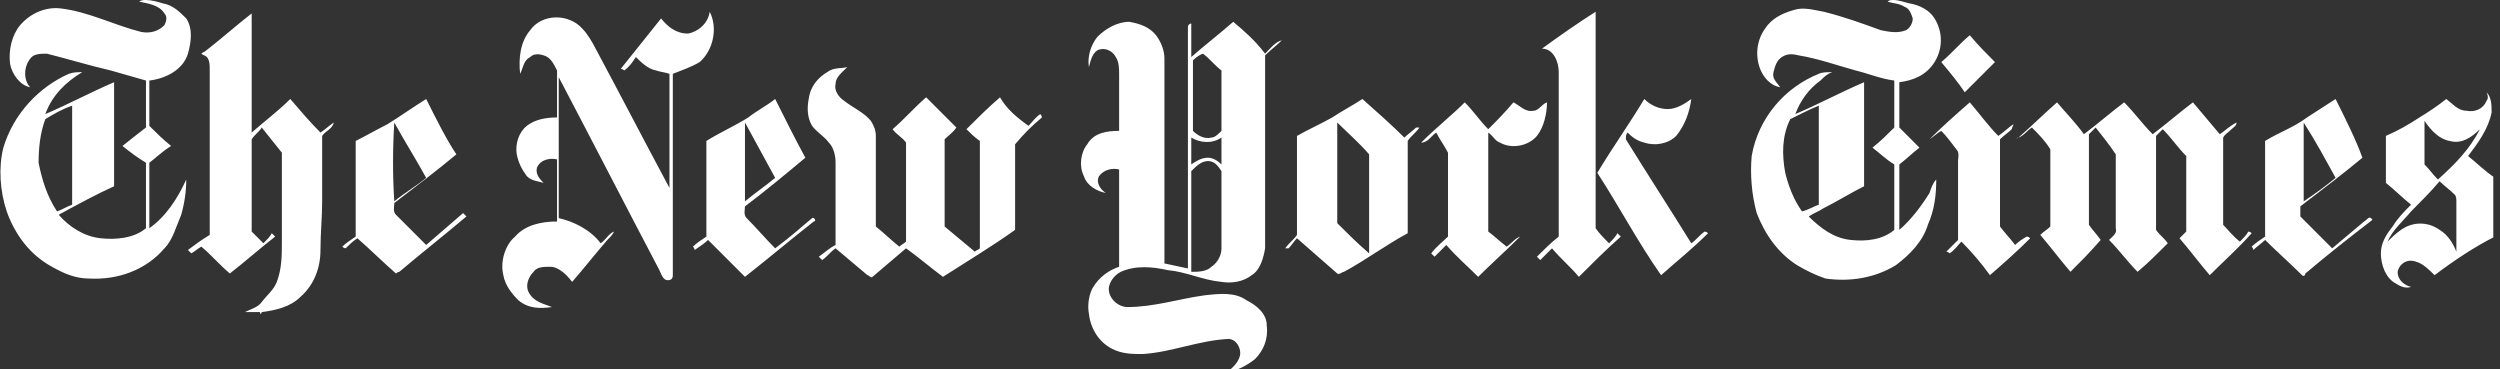 <?xml version="1.0" encoding="UTF-8"?> <svg xmlns="http://www.w3.org/2000/svg" width="149" height="22" viewBox="0 0 149 22" fill="none"><rect x="0" y="0" width="149" height="22" fill="#333333" stroke="none"/><g clip-path="url(#clip0)"><path d="M79.7 7.3C80.3 7.9 81 8.5 81.6 9.2C81.6 11.2 81.6 13.1 81.6 15.1C80.9 14.5 80.3 13.9 79.7 13.3V7.3ZM81.2 5.9C80.6 6.3 80 6.6 79.4 7C78.7 7.4 78 7.7 77.3 8.1C77.3 10.1 77.3 12.1 77.3 14C77.1 14.3 76.8 14.5 76.6 14.8C76.6 14.8 76.7 14.8 76.8 14.8C77 14.6 77.1 14.4 77.3 14.2C78.1 14.9 78.9 15.6 79.7 16.3C79.8 16.4 80 16.2 80.1 16.2C81.4 15.5 82.6 14.6 83.9 13.9C83.9 12.1 83.9 10.2 83.9 8.4C84.1 8.1 84.4 7.9 84.6 7.6C84.6 7.6 84.5 7.6 84.4 7.6C84.2 7.8 83.9 8 83.7 8.2C83 7.5 82.1 6.7 81.2 5.9ZM44.4 7.3C45 8.4 45.6 9.5 46.2 10.6C45.6 11.1 45 11.5 44.4 12C44.4 10.5 44.4 8.9 44.4 7.3ZM46.2 5.9C45.7 6.3 45.1 6.6 44.6 7C43.8 7.5 42.9 7.9 42.1 8.4C42.1 10.3 42.1 12.2 42.1 14.1C41.8 14.3 41.5 14.5 41.3 14.7C41.3 14.7 41.4 14.8 41.4 14.9C41.7 14.7 42 14.5 42.2 14.3C42.9 15 43.7 15.8 44.4 16.5C45.8 15.4 47.1 14.3 48.5 13.2C48.7 13.2 48.5 12.9 48.4 13C47.7 13.6 47 14.2 46.2 14.8C45.6 14.2 45.1 13.6 44.5 13C44.3 12.8 44.4 12.5 44.4 12.3C45.6 11.4 46.8 10.4 48 9.4C47.4 8.3 46.8 7.1 46.2 5.9ZM23.5 7.3C24.1 8.4 24.8 9.5 25.4 10.6C24.8 11.1 24.1 11.5 23.5 12C23.4 10.5 23.4 8.9 23.5 7.3ZM25.4 5.9C24.6 6.4 23.9 6.9 23.1 7.4C22.5 7.7 21.8 8.1 21.2 8.4C21.2 10.3 21.2 12.2 21.2 14.1C20.9 14.3 20.6 14.5 20.4 14.7C20.4 14.7 20.5 14.8 20.6 14.8C20.8 14.6 21 14.4 21.3 14.2C22.1 14.9 22.8 15.6 23.6 16.3C23.6 16.3 23.7 16.2 23.8 16.2C25.1 15.1 26.5 14 27.8 12.9L27.6 12.7C26.9 13.3 26.1 14 25.4 14.6C24.8 14 24.2 13.4 23.6 12.8C23.4 12.6 23.5 12.3 23.5 12.1C24.8 11.1 26 10.2 27.2 9.2C26.6 8.3 26 7.1 25.4 5.9ZM145.4 10.8C145.7 11.1 146 11.3 146.3 11.6C146.4 11.7 146.4 11.9 146.4 12C146.4 13 146.4 14 146.4 15C146.2 14.5 145.9 14 145.4 13.7C144.7 13.2 143.8 13.2 143.1 13.7C142.8 13.9 142.5 14.2 142.3 14.4C142.6 13.7 143.2 13.2 143.7 12.6C144.3 12 144.9 11.4 145.4 10.8ZM144.5 7.2C144.9 7.8 145.4 8.3 146 8.4C146.7 8.6 147.3 8.2 147.8 7.7C147.2 8.9 146.3 9.8 145.3 10.7C145 10.4 144.8 10.1 144.5 9.8C144.5 9 144.5 8.1 144.5 7.2ZM148.2 5.5C148.3 5.7 148.3 5.9 148.2 6C148 6.5 147.5 6.7 147 6.6C146.5 6.6 146.2 6.2 145.8 5.9C145.3 6.3 144.7 6.7 144.2 7C143.6 7.4 142.9 7.8 142.2 8.1C142.2 9 142.2 10 142.2 10.9C142.7 11.3 143.2 11.8 143.7 12.2C143.3 12.6 142.9 13 142.6 13.5C142.2 14 141.9 14.5 141.9 15.1C141.9 15.8 142.2 16.6 142.8 16.9C143.1 17.1 143.4 17.2 143.7 17.1C143.3 17 142.9 16.7 142.9 16.2C143 15.7 143.5 15.4 144 15.6C144.4 15.7 144.8 16.1 145.1 16.4C146.3 15.5 147.5 14.7 148.7 14.1C148.7 12.9 148.7 11.7 148.7 10.6C148.1 10.2 147.6 9.7 147.1 9.3C147.7 8.5 148.3 7.7 148.5 6.7C148.5 6.3 148.5 5.8 148.2 5.5ZM49.3 4.3C49.7 4 50.1 4.1 50.5 4C50.2 4.3 49.8 4.6 49.8 5C49.7 5.4 50 5.8 50.3 6C50.8 6.4 51.5 6.7 51.9 7.2C52.1 7.5 52.2 7.8 52.2 8.1C52.2 9.9 52.2 11.7 52.2 13.5C52.7 13.9 53.1 14.3 53.6 14.7C53.7 14.6 53.9 14.5 54 14.4C54 12.4 54 10.4 54 8.5C53.8 8.2 53.4 8 53.2 7.7C53.9 7.1 54.5 6.4 55.2 5.8C55.8 6.4 56.4 7 57 7.6C56.8 7.9 56.5 8.1 56.3 8.3C56.3 10 56.3 11.8 56.3 13.5C56.9 14 57.5 14.5 58.1 15C58.2 14.9 58.3 14.9 58.4 14.8C58.4 12.7 58.4 10.6 58.4 8.4C58.1 8.2 57.8 7.9 57.6 7.7C58.2 7.1 58.9 6.4 59.6 5.8C60 6.5 60.6 7 61.3 7.5C61.5 7.3 61.7 7 62 6.8C62 6.8 62.1 6.9 62.1 7C61.5 7.5 61 8 60.5 8.6C60.5 10.3 60.5 12 60.5 13.7C59.1 14.7 57.6 15.6 56.2 16.5C55.4 15.9 54.7 15.3 54 14.8C53.3 15.4 52.7 15.9 52 16.5C51.9 16.6 51.8 16.4 51.7 16.4C51.1 15.9 50.4 15.3 49.8 14.8C49.5 15 49.3 15.3 49 15.5C49 15.5 48.9 15.4 48.8 15.3C49.1 15.1 49.4 14.8 49.8 14.6C49.8 13 49.8 11.3 49.8 9.7C49.8 9.3 49.7 8.8 49.4 8.5C49.1 8.1 48.7 7.9 48.4 7.5C48.1 7 48.1 6.4 48.2 5.9C48.3 5.1 48.8 4.6 49.3 4.3ZM115.7 3.7C116.3 3.2 116.8 2.6 117.4 2.1C117.9 2.7 118.4 3.2 118.9 3.7C118.3 4.3 117.7 4.9 117.1 5.5C116.7 4.9 116.2 4.3 115.7 3.7ZM72 9.6C72.4 9.6 72.6 9.9 72.8 10.2C72.8 11.7 72.8 13.2 72.8 14.8C72.8 15.3 72.5 15.7 72.2 15.9C71.9 16.2 71.4 16.2 71 16.2C71 14.2 71 12.2 71 10.2C71.3 9.9 71.6 9.6 72 9.6ZM71 8.2C71.5 8.5 72.2 8.6 72.8 8.2C72.8 8.7 72.8 9.3 72.8 9.8C72.6 9.6 72.3 9.4 72 9.4C71.6 9.4 71.3 9.6 71 9.8C71 9.3 71 8.7 71 8.2ZM71.7 3.2C72.1 3.5 72.4 3.9 72.8 4.2C72.8 5.4 72.8 6.6 72.8 7.8C72.6 8 72.4 8.2 72.2 8.2C71.8 8.3 71.4 8.1 71.1 7.8C71.1 6.4 71.1 5 71.1 3.6C71.2 3.5 71.4 3.3 71.7 3.2ZM73.5 1.3C72.7 2 71.8 2.7 71 3.4C71 2.7 71 2 71 1.4C70.9 1.4 70.8 1.5 70.8 1.6C70.8 6.4 70.8 11.2 70.8 16C70.3 15.9 69.9 15.8 69.4 15.7C69.4 11.6 69.4 7.6 69.4 3.5C69.4 3 69.2 2.5 68.9 2.1C68.5 1.6 67.9 1.4 67.3 1.3C66.6 1.3 65.9 1.7 65.4 2.2C65 2.7 64.8 3.4 64.9 4C65 3.6 65.1 3.2 65.4 3C65.8 2.8 66.3 3 66.5 3.4C66.7 3.7 66.7 4.1 66.7 4.5C66.7 5.6 66.7 6.7 66.7 7.8C66 7.8 65.2 7.9 64.8 8.6C64.4 9.1 64.3 9.9 64.6 10.5C64.8 11.1 65.4 11.4 65.9 11.5C65.6 11.3 65.3 10.9 65.5 10.5C65.8 10.1 66.3 10 66.7 10.1C66.7 12 66.7 14 66.7 15.9C66.1 16.1 65.5 16.5 65.1 17.2C64.9 17.6 64.8 18.2 64.9 18.7C65 19.6 65.5 20.4 66.3 20.8C66.9 21.1 67.5 21.1 68.1 21.1C69.8 21 71.4 20.3 73.2 20.2C73.7 20.2 74 20.8 73.9 21.2C73.8 21.6 73.5 21.9 73.1 22.2C73.7 22.1 74.3 21.8 74.8 21.4C75.3 20.9 75.6 20.2 75.5 19.4C75.5 18.7 74.9 18.2 74.3 17.9C73.6 17.4 72.7 17.5 71.8 17.6C70.3 17.8 68.8 18.3 67.2 18.3C66.7 18.3 66.2 17.9 66.1 17.4C66 16.9 66.4 16.4 66.8 16.2C67.7 15.8 68.7 15.9 69.6 16.1C70.7 16.2 71.7 16.7 72.8 16.8C73.4 16.9 74.1 16.8 74.6 16.4C75.1 16.1 75.3 15.4 75.4 14.8C75.4 11 75.4 7.2 75.4 3.3C75.7 3 76.1 2.7 76.4 2.4C76 2.5 75.7 2.9 75.4 3.2C74.8 2.4 74.1 1.8 73.5 1.3ZM12.3 3C13.2 2.3 14.1 1.5 15 0.8C15 3.2 15 5.5 15 7.9C15.8 7.2 16.6 6.6 17.3 5.9C17.9 6.6 18.5 7.3 19.1 7.9C19.4 7.7 19.6 7.5 19.9 7.3C19.8 7.7 19.4 7.8 19.2 8.1C19.2 9.4 19.2 10.7 19.2 12C19.2 13 19.1 13.9 19.1 14.9C19.1 16 18.7 17 17.9 17.7C17.3 18.3 16.4 18.5 15.6 18.6C15.6 18.6 15.6 18.7 15.5 18.7V18.6C15.2 18.6 14.9 18.6 14.6 18.6C15 18.4 15.4 18.3 15.6 18C15.9 17.6 16.3 17.3 16.5 16.8C16.8 16 16.8 15.2 16.8 14.4C16.8 12.6 16.8 10.8 16.8 9.1C16.4 8.6 16 8.1 15.6 7.6C15.5 7.8 15.2 8 15 8.3C15 10.1 15 12 15 13.8C15.2 14 15.5 14.3 15.7 14.5C15.9 14.3 16.1 14.1 16.2 13.9C16.2 13.9 16.3 14 16.4 14.1C15.5 14.8 14.6 15.6 13.7 16.3C13.1 15.8 12.6 15.2 12 14.7C11.8 14.8 11.6 15 11.4 15.1C11.4 15.1 11.3 15 11.2 14.9C11.6 14.6 12 14.3 12.5 14C12.5 10.7 12.5 7.5 12.5 4.2C12.5 3.9 12.5 3.7 12.4 3.5C12.3 3.3 12.1 3.3 12 3.2C12.1 3.1 12.2 3.1 12.3 3ZM91.9 2.9C93 2.1 94 1.4 95.1 0.7C95.1 5 95.1 9.3 95.1 13.6C95.3 13.9 95.6 14.2 95.9 14.5C96.1 14.3 96.3 14.1 96.4 13.9C96.4 13.9 96.5 14 96.6 14.1C95.7 14.9 94.9 15.7 94.1 16.5C93.6 15.9 93 15.4 92.5 14.8C92.3 15 92 15.3 91.8 15.5C91.8 15.5 91.7 15.4 91.6 15.3C92 14.9 92.4 14.5 92.9 14.1C92.9 10.8 92.9 7.6 92.9 4.3C92.9 3.7 92.6 2.9 91.9 2.9ZM42.3 0.7C42.8 1.7 42.5 3 41.7 3.7C41.2 4 40.6 4.2 40.1 4.4C40.1 8.4 40.1 12.4 40.1 16.4C40.1 16.6 40 16.7 39.8 16.7C39.5 16.7 39.4 16.3 39.3 16.1C37.3 12.3 35.3 8.4 33.3 4.6C33.3 7.4 33.3 10.2 33.3 13C34.2 13.2 35.2 13.7 35.8 14.5C36.1 14.3 36.3 13.9 36.6 13.8C36.5 14 36.4 14.1 36.2 14.3C35.5 15.1 34.8 16 34.1 16.8C33.8 16.4 33.3 15.9 32.8 15.9C32.4 15.9 32 15.9 31.8 16.2C31.5 16.5 31.3 17 31.5 17.4C31.8 18 32.4 18.1 32.9 18.3C32.2 18.4 31.5 18.4 30.9 17.9C30.5 17.5 30.1 17 30 16.4C29.8 15.6 30.1 14.6 30.7 14.1C31.3 13.4 32.3 13.2 33.2 13.2C33.2 12 33.2 10.7 33.2 9.5C32.8 9.4 32.2 9.5 32 10C31.9 10.4 32.2 10.7 32.4 10.9C32.1 10.8 31.7 10.8 31.4 10.5C31.1 10.1 30.9 9.7 30.8 9.2C30.7 8.6 30.9 7.9 31.4 7.5C31.9 7.1 32.6 7 33.2 7V4.2C33 3.8 32.8 3.4 32.4 3.3C32.1 3.2 31.8 3.2 31.6 3.4C31.2 3.6 31.2 4 31 4.4C30.9 3.5 31 2.5 31.6 1.8C32.3 0.8 33.9 0.8 34.7 1.7C35 2 35.3 2.5 35.5 2.9C37 5.7 38.4 8.4 39.9 11.2C39.9 8.9 39.9 6.6 39.9 4.4C39.6 4.3 39.4 4.3 39.1 4.2C38.6 4.1 38.2 3.7 37.9 3.4C37.7 3.7 37.5 4 37.2 4.2C37.2 4.2 37.1 4.1 37 4.1C37.8 3.1 38.6 2.1 39.4 1.1C39.8 1.6 40.3 2 41 2C41.6 1.9 42.2 1.4 42.3 0.7ZM108.4 6.3C108.4 8.3 108.4 10.2 108.4 12.2C108.1 12.3 107.8 12.5 107.4 12.6C106.9 11.9 106.6 11.1 106.4 10.3C106.2 9.2 106.2 8.1 106.7 7.1C107.3 6.8 107.9 6.5 108.4 6.3ZM112.9 0C112.7 0 112.6 0 112.5 0.1C112.8 0.2 113.2 0.2 113.5 0.4C113.8 0.5 113.9 0.8 114 1.1C114 1.4 113.8 1.7 113.6 1.8C113.1 2 112.6 1.9 112.1 1.8C111 1.4 109.9 1 108.7 0.7C108.1 0.6 107.5 0.4 106.9 0.6C106.2 0.8 105.6 1.1 105.2 1.7C104.7 2.4 104.6 3.3 104.9 4.1C105.1 4.6 105.5 5.1 106.1 5.2C105.9 4.9 105.6 4.7 105.7 4.3C105.8 3.9 105.9 3.6 106.2 3.4C106.5 3.2 106.8 3.2 107.2 3.3C108.4 3.5 109.5 3.9 110.6 4.2C111.4 4.4 112.1 4.7 112.9 4.8C112.9 5.7 112.9 6.6 112.9 7.6C112.5 8 112.1 8.4 111.6 8.8C112 9.1 112.4 9.5 112.9 9.8C112.9 11.1 112.9 12.4 112.9 13.7C112.2 14.3 111.2 14.4 110.3 14.3C109.3 14.2 108.5 13.6 107.8 12.9C108.1 12.7 108.4 12.6 108.7 12.4C109.5 12 110.3 11.5 111.1 11.1C111.1 9 111.1 7 111.1 4.9C109.7 5.5 108.4 6.2 107 6.8C107.3 6 107.8 5.3 108.5 4.8C108.7 4.6 108.9 4.4 109.2 4.3C108.9 4.3 108.6 4.3 108.4 4.4C106.4 5.2 104.8 7 104.4 9.3C104.3 10.4 104.4 11.6 104.7 12.7C105.2 14 106 15.1 107.1 15.8C107.6 16.1 108.2 16.4 108.8 16.6C110.2 16.8 111.7 16.6 113 15.8C113.8 15.2 114.6 14.4 114.9 13.4C115.3 12.5 115.4 11.6 115.4 10.7C115.2 10.9 115.1 11.2 115 11.5C114.5 12.3 113.9 13.1 113.2 13.7C113.2 12.4 113.2 11.1 113.2 9.8C113.6 9.5 114 9.1 114.4 8.8C114 8.4 113.6 8 113.2 7.6C113.2 6.7 113.2 5.8 113.2 4.9C114 4.8 114.8 4.5 115.3 3.7C115.8 2.9 115.8 1.9 115.3 1.1C115 0.6 114.4 0.3 113.8 0.2C113.4 0.1 113.1 0 112.9 0ZM4.3 6.3C4.3 8.3 4.3 10.3 4.3 12.2C4 12.3 3.7 12.5 3.4 12.6C2.8 11.7 2.5 10.7 2.3 9.7C2.3 8.8 2.4 7.9 2.7 7.1C3.2 6.8 3.7 6.5 4.3 6.3ZM8.7 0C8.6 0 8.4 0 8.3 0.1C8.8 0.2 9.5 0.3 9.8 0.8C10 1 9.9 1.3 9.8 1.5C9.4 1.9 8.9 2 8.4 1.9C6.8 1.5 5.3 0.7 3.6 0.5C2.7 0.4 1.8 0.8 1.2 1.5C0.7 2.1 0.5 3 0.6 3.8C0.7 4.4 1.2 5.1 1.8 5.2C1.4 4.8 1.4 4 1.8 3.5C2 3.2 2.4 3.2 2.8 3.2C4 3.5 5.3 3.9 6.6 4.2C7.3 4.4 8 4.6 8.7 4.8C8.7 5.7 8.7 6.6 8.7 7.6C8.3 7.9 7.8 8.3 7.3 8.7C7.8 9.1 8.2 9.4 8.7 9.7C8.7 11 8.7 12.3 8.7 13.6C8 14.2 6.9 14.3 6 14.2C5 14.1 4.1 13.5 3.5 12.8C4.6 12.2 5.7 11.6 6.8 11.1C6.8 9 6.8 7 6.8 4.9C5.4 5.5 4.1 6.2 2.7 6.8C3.1 5.7 3.9 4.9 4.9 4.3C4.6 4.3 4.4 4.3 4.1 4.4C2.3 5.2 0.8 6.8 0.2 8.8C-0.1 10 -5.66244e-07 11.4 0.4 12.6C0.9 14 1.8 15.2 3.1 15.9C3.8 16.3 4.5 16.6 5.3 16.6C7 16.7 8.7 16.1 9.8 14.8C10.3 14.3 10.5 13.5 10.8 12.8C11 12.1 11.1 11.4 11.1 10.7C10.6 11.8 9.9 12.9 8.9 13.6C8.9 12.3 8.9 11 8.9 9.7C9.3 9.4 9.7 9 10.2 8.7C9.7 8.3 9.3 7.9 8.9 7.5C8.9 6.6 8.9 5.7 8.9 4.8C9.8 4.7 10.9 4.2 11.2 3.2C11.4 2.5 11.5 1.7 11.1 1.1C10.7 0.7 10.3 0.3 9.7 0.2C9.4 0.1 9 0 8.7 0Z" fill="white"></path><path d="M120.3 8.2C121.1 7.5 121.8 6.8 122.6 6.1C123.1 6.7 123.7 7.3 124.2 8C125 7.4 125.8 6.7 126.6 6.1C127.2 6.7 127.7 7.4 128.3 8C129.1 7.4 129.9 6.7 130.7 6.1C131.2 6.7 131.8 7.4 132.3 8C132.6 7.8 132.9 7.5 133.3 7.3C133.3 7.5 133.1 7.6 133 7.7C132.8 7.9 132.6 8 132.5 8.2C132.5 9.9 132.5 11.7 132.5 13.4C132.8 13.7 133.1 14.1 133.5 14.4C133.7 14.2 133.9 14 134 13.8C134.1 13.8 134.2 13.9 134.2 13.9C133.4 14.8 132.5 15.6 131.7 16.4C131.1 15.7 130.5 14.9 129.9 14.2C130 14.1 130.2 13.9 130.3 13.8C130.3 12.3 130.3 10.8 130.3 9.3C129.8 8.8 129.4 8.2 128.9 7.7C128.8 7.8 128.6 8 128.5 8.1C128.5 10 128.5 11.8 128.5 13.7C128.7 14 129 14.2 129.2 14.5C128.6 15.1 128 15.7 127.4 16.2C126.8 15.6 126.3 14.9 125.7 14.3C125.9 14.1 126.2 13.9 126.1 13.6C126.1 12.1 126.1 10.7 126.1 9.2C125.7 8.6 125.3 8.1 124.9 7.6C124.8 7.7 124.6 7.9 124.5 8C124.5 9.8 124.5 11.6 124.5 13.4C124.7 13.7 125 14 125.2 14.3C124.6 15 124 15.6 123.4 16.2C122.8 15.5 122.2 14.7 121.6 14C121.8 13.8 122 13.7 122.2 13.5C122.2 12 122.2 10.4 122.2 8.9C121.9 8.4 121.5 8 121.1 7.6C120.8 7.8 120.6 8.1 120.3 8.2C120.1 8.3 120.2 8.2 120.3 8.2ZM87.3 6.1C87.8 6.6 88.2 7.2 88.7 7.7C89.2 7.2 89.7 6.7 90.2 6.1C90.6 6.3 90.9 6.7 91.4 6.6C91.7 6.6 91.9 6.2 92.2 6.1C92.2 6.8 92 7.6 91.6 8.1C91.1 8.7 90.1 8.9 89.4 8.5C89.1 8.4 89 8.1 88.7 7.9C88.7 9.9 88.7 11.8 88.7 13.8C89.1 14.1 89.4 14.4 89.8 14.7C90.1 14.5 90.3 14.2 90.6 14.1C89.8 14.9 88.9 15.7 88.1 16.5C87.5 15.9 86.8 15.3 86.2 14.6C86 14.8 85.7 15.1 85.5 15.3C85.5 15.3 85.4 15.2 85.3 15.1C85.6 14.7 86 14.4 86.3 14.1C86.3 12.4 86.3 10.8 86.3 9.1C86.1 8.7 85.8 8.3 85.6 7.9C85.3 8.1 85.1 8.5 84.7 8.5C85.6 7.6 86.5 6.9 87.3 6.1ZM137.3 7.3C138 8.4 138.6 9.5 139.2 10.6C138.6 11.1 137.9 11.6 137.3 12C137.3 10.5 137.3 8.9 137.3 7.3ZM139.2 5.9C138.6 6.3 138.1 6.6 137.5 7C136.7 7.6 135.8 7.9 135 8.4C135 10.3 135 12.2 135 14.1C134.7 14.3 134.4 14.5 134.2 14.7C134.2 14.7 134.3 14.8 134.3 14.9C134.5 14.7 134.8 14.5 135 14.3C135.7 15 136.5 15.7 137.2 16.4C137.3 16.5 137.4 16.4 137.4 16.3C138.7 15.2 140.1 14.1 141.4 13.1C141.2 12.8 141.1 13.1 140.9 13.2C140.3 13.7 139.6 14.3 139 14.8C138.4 14.2 137.7 13.5 137.1 12.9C137.1 12.7 137.1 12.5 137.1 12.3C138.4 11.3 139.6 10.4 140.8 9.4C140.4 8.3 139.8 7.1 139.2 5.9ZM95.2 10.3C96.1 8.8 97.1 7.4 98 5.9C98.4 6.3 98.9 6.5 99.4 6.5C99.9 6.5 100.4 6.2 100.8 5.9C100.7 6.7 100.4 7.5 99.9 8.1C99.4 8.6 98.6 8.7 98 8.5C97.6 8.4 97.3 8.2 97 7.9C96.9 8 96.9 8.2 96.9 8.3C98.2 10.4 99.5 12.4 100.8 14.5C101.1 14.3 101.3 14 101.6 13.8C101.7 13.8 101.8 13.9 101.8 13.9C100.9 14.8 99.9 15.6 99 16.4C97.6 14.4 96.5 12.3 95.2 10.3Z" fill="white"></path><path d="M115 8.3C115.8 7.5 116.6 6.8 117.4 6.1C118 6.8 118.5 7.5 119.1 8.1C119.4 7.9 119.7 7.6 120 7.4C120 7.5 119.9 7.6 119.9 7.7C119.7 7.9 119.4 8.1 119.2 8.3C119.2 10 119.2 11.8 119.2 13.5C119.5 13.9 119.8 14.2 120.1 14.6C120.3 14.4 120.6 14.2 120.8 14.1C120.9 14.1 121 14.2 121 14.2C120.2 15 119.4 15.7 118.6 16.4C118.1 15.7 117.5 15 116.9 14.4C116.7 14.6 116.5 14.9 116.2 15.1C116.2 15.1 116.1 15 116 15C116.2 14.8 116.5 14.5 116.7 14.3C116.7 12.7 116.7 11.1 116.7 9.6C116.7 9.4 116.8 9.1 116.6 8.9C116.3 8.5 116 8.1 115.7 7.8C115.5 7.9 115.3 8.1 115 8.3Z" fill="white"></path></g><defs><clipPath id="clip0"><rect width="148.6" height="22" fill="white"></rect></clipPath></defs></svg> 